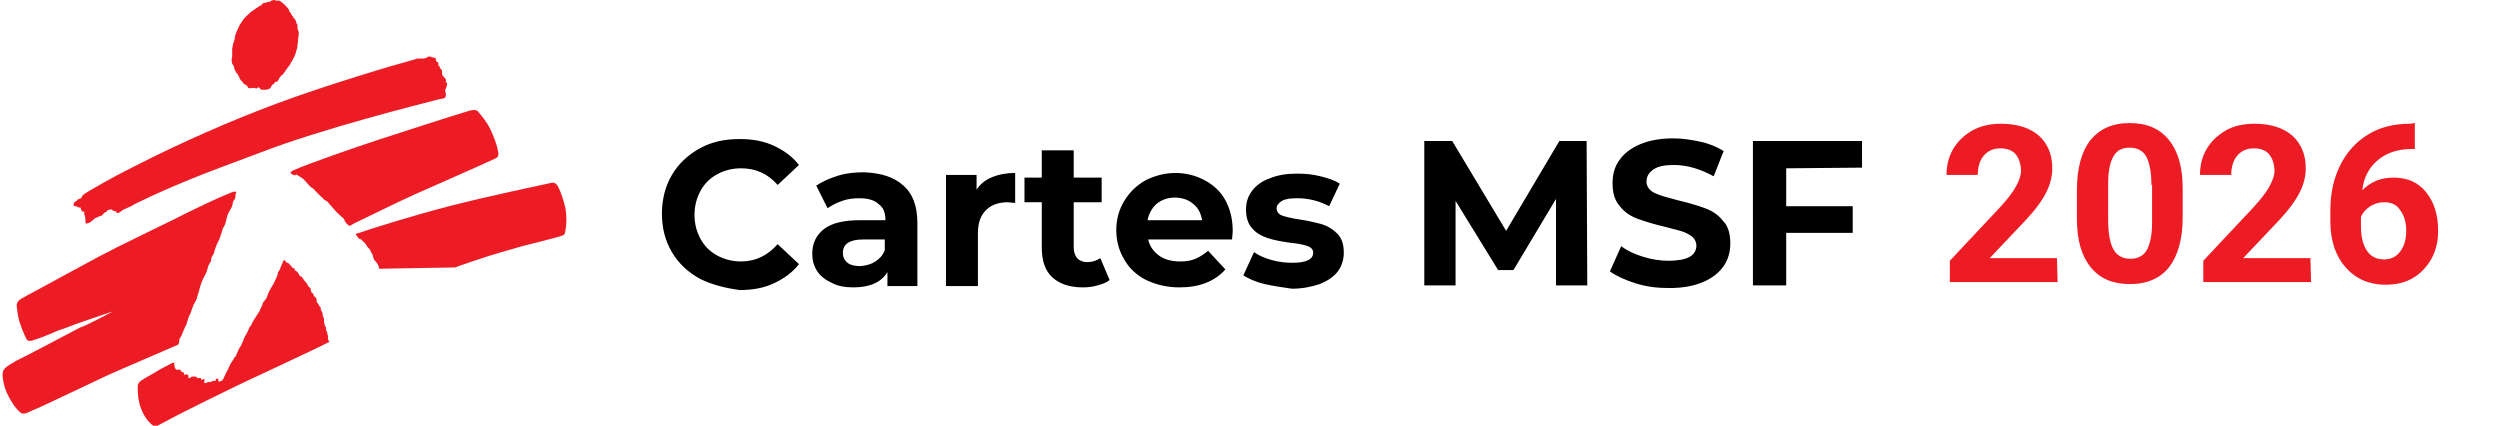 <svg version="1.1" id="azg-logo-full" xmlns="http://www.w3.org/2000/svg" x="0" y="0" viewBox="0 0 375.8 64" xml:space="preserve"><style>.st0{fill:#ed1c24}</style><path id="azglogo" class="st0" d="M23.6,55.8c0.6-0.4,2.1-1.1,2.2-1.2c0.3-0.1,0.4-0.1,0.4-0.1c0,0.3,0,1,0.4,1.1	c0.1,0,0.4-0.1,0.5,0c0.1,0.1,0.1,0.2,0.2,0.3c0.1,0.1,0.3,0,0.3,0.1c0.1,0.1,0,0.3,0.1,0.3c0.1,0.1,0.3-0.1,0.4,0	c0.1,0,0.1,0.1,0.2,0.1s0,0.1,0,0.2c0,0.2,0.1,0.4,0.4,0.1c0.1-0.1,0.3-0.1,0.4-0.1h0.3c0.1,0.1,0.2,0.2,0.3,0.2	c0.1,0.1,0.3,0,0.4,0s0.1,0.3,0.3,0.3c0.1,0,0.2-0.2,0.3-0.1c0.2,0.2-0.2,0.5,0.1,0.6c0.1,0,0.2-0.1,0.3-0.1s0.2-0.1,0.3-0.1	s0.2,0.1,0.3,0c0.1-0.1,0.2-0.1,0.3-0.1c0.1-0.1,0.3,0,0.4-0.1s0-0.3,0.3-0.3s0,0.3,0.1,0.4c0.1,0.1,0.4,0,0.4,0	c0.2-0.1,0.3-0.2,0.4-0.4c0.1-0.3,0.3-0.6,0.4-0.9c0.1-0.1,0.4-0.7,0.5-1s0.7-1.1,0.7-1.2c0.1-0.1,0.3-0.3,0.3-0.4	c0.1-0.2,0.2-0.5,0.3-0.7c0.1-0.3,0.5-0.8,0.5-0.9c0.1-0.3,0.3-0.6,0.4-1c0.1-0.2,0.4-0.7,0.5-0.9s0.2-0.5,0.3-0.7l0.3-0.4	c0.1-0.2,0.1-0.3,0.2-0.4c0.1-0.3,0.5-0.8,0.6-1s0.4-0.6,0.4-0.6l0.2-0.5l0.2-0.4c0.1-0.2,0.1-0.4,0.2-0.5c0.1-0.1,0.3-0.4,0.4-0.5	s0.3-0.8,0.4-1c0.1-0.2,0.6-1.1,0.7-1.2c0.1-0.2,0.5-1.1,0.6-1.3c0-0.2,0.1-0.4,0.1-0.5c0.1-0.1,0.3-0.4,0.3-0.5s0.4-0.9,0.4-1	c0.1-0.1,0.1-0.3,0.2-0.3s0.2,0.1,0.3,0.3c0.1,0.1,0.3,0.1,0.4,0.2c0.2,0.2,0.4,0.4,0.5,0.6c0,0.1,0.2,0.1,0.3,0.1	c0.1,0.1,0.1,0.2,0.1,0.3c0.2,0.1,0.3,0.2,0.5,0.4c0.1,0.1,0.1,0.2,0.2,0.4c0.1,0.1,0.5,0.3,0.5,0.4s0.6,0.8,0.7,0.9	c0,0.1,0.1,0.3,0.2,0.4s0.3,0.2,0.3,0.3c0,0.2,0,0.3,0.1,0.5c0,0.1,0.3,0.2,0.3,0.3s0.1,0.4,0.2,0.4s0.1,0.1,0.2,0.2	s0.1,0.4,0.1,0.5s0.2,0.4,0.3,0.5c0,0.1,0.2,0.3,0.3,0.4c0,0.1,0,0.4,0.1,0.5s0.1,0.3,0.2,0.4v0.3l0.1,0.3c0.1,0.1,0.1,0.3,0.1,0.4	v0.3c0,0,0.1,0.3,0.1,0.4c0,0.2,0.1,0.3,0.2,0.4v0.4c0.1,0.1,0.1,0.3,0.2,0.4v0.3l0.1,0.1V51c0.1,0.1,0.1,0.3,0.2,0.4	c-0.1,0.1-7.1,3.4-10.1,4.8C35,58.2,26,62.7,25,63.3c-1,0.5-1.6,0.9-1.8,0.8c-0.5-0.3-1.4-1.1-2-2.7c-0.4-1-0.5-2.1-0.5-3.1	c0-0.4,0-0.8,0.7-1.2C21.8,56.8,23,56.2,23.6,55.8z M11.1,30.9c-0.1-0.1,0-0.3,0-0.4c0.1-0.1,0.2-0.2,0.4-0.3c0.1,0,0-0.2,0.4-0.3	c0.3,0,0.4-0.3,0.5-0.5c0.3-0.3,0.7-0.5,1-0.7c0.9-0.5,3-1.8,7-3.8c6.9-3.5,13.9-6.6,21.1-9.3c7.8-2.9,18.3-6,20.6-6.6	c0.2,0,0.4-0.2,0.7-0.2h0.9c0.5-0.1,0.5-0.2,0.7-0.3c0.2,0,0.4,0,0.5,0.1c0.2,0,0.3,0.1,0.5,0.1c0.1,0.1,0.2,0.2,0.1,0.3	c0,0.1,0.2,0.3,0.2,0.3s0.2,0.1,0.2,0.2v0.4c0,0,0.2,0,0.2,0.1v0.2c0.1,0.1,0.2,0.2,0.3,0.3c0.1,0.2,0,0.7,0.1,0.8	c0.1,0.2,0.4,0.4,0.5,0.6c0,0.2,0.1,0.3,0,0.5c0,0,0.3,0,0.2,0.3c0,0.3-0.3,0.8-0.3,0.9s0.2,0.5,0.1,0.8c0,0.2-0.1,0.3-0.3,0.4	c-0.1,0-0.7,0.1-1,0.2c-2.8,0.7-17.7,4.5-26.2,7.8C34,24.9,28,26.9,20.4,30.6c-0.2,0.1-0.7,0.4-0.7,0.4l-0.9,0.4	c-0.3,0.1-0.5,0.3-0.8,0.5c0,0-0.5,0.3-0.5,0c0-0.2-0.2-0.1-0.4-0.2c-0.1,0-0.2-0.1-0.3-0.2c-0.1-0.1-0.4,0.1-0.6,0.1	s-0.1,0.3-0.3,0.3c-0.3,0-0.4,0.4-0.6,0.5c-0.4,0.1-0.7,0.3-1,0.4c-0.2,0.2-0.4,0.3-0.6,0.5c-0.2,0.2-0.5,0.3-0.8,0.3	c-0.1,0,0-1-0.2-1.3c-0.1-0.1,0-0.3,0-0.4s-0.1-0.1-0.3-0.1s-0.1-0.2-0.2-0.3c-0.1-0.1,0-0.2-0.1-0.3h-0.2c-0.1,0-0.4-0.2-0.5-0.2	S11.1,31,11.1,30.9L11.1,30.9z M43.9,26.2c-0.4-0.2-0.2-0.4,0.2-0.6c2.5-1.1,8.9-3.3,12.5-4.5c3.1-1,11.7-3.8,14.1-4.5	c0.6-0.1,0.8-0.1,1.1,0.1c0.7,0.8,1.4,1.7,1.9,2.7c0.5,1.1,1,2.3,1.2,3.5c0.1,0.7-0.2,0.8-0.6,1c-2.6,1.2-9.2,4.1-11.9,5.3	c-2.7,1.2-7.5,3.6-9.2,4.4c-0.7,0.4-0.6,0.5-1.1,0c-0.2-0.2-0.3-0.4-0.4-0.7c-0.1-0.1-1-0.9-1.1-1s-0.6-0.7-0.7-0.8	c-0.1-0.1-0.6-0.7-0.7-0.8c-0.2-0.1-0.3-0.2-0.5-0.3c-0.1-0.1-0.2-0.3-0.4-0.4c-0.1-0.1-0.2-0.2-0.3-0.3L47.7,29l-0.3-0.3	c-0.1-0.1-0.2-0.3-0.4-0.4s-0.4-0.3-0.5-0.4c-0.3-0.3-0.6-0.7-0.9-1c-0.3-0.2-0.9-0.6-1.1-0.7C44.4,26.5,44.2,26.3,43.9,26.2	C43.9,26.2,43.9,26.2,43.9,26.2z M53.6,35.4c-0.3-0.3,0.1-0.3,0.4-0.4c1.1-0.4,7.7-2.5,13.5-4s14-3.2,15.3-3.5c0.5-0.1,0.7,0,1,0.4	c0.6,1.1,0.9,2.2,1.2,3.4c0.2,1.3,0.2,2.5-0.1,3.8c-0.1,0.3-0.6,0.4-1.7,0.7c-0.7,0.2-3.5,0.9-4.7,1.2c-1.4,0.4-4.9,1.4-6.3,1.9	c-1.6,0.5-3.8,1.3-3.8,1.3L57,40.4c-0.1-0.3-0.1-0.6-0.3-0.8c-0.1-0.1-0.3-0.4-0.4-0.5c-0.1-0.1-0.2-0.3-0.2-0.5	c0,0-0.1-0.4-0.2-0.5s-0.3-0.7-0.4-0.7c-0.2-0.2-0.3-0.3-0.4-0.5c-0.1-0.2-0.2-0.3-0.3-0.4L54.3,36C53.9,35.9,53.8,35.7,53.6,35.4z M39.8,13.5c-0.2,0-0.5,0-0.7-0.1c0-0.1,0-0.1-0.1-0.2c-0.1-0.1-0.2-0.1-0.3,0l-0.1,0.1c-0.1,0-0.5-0.1-0.7-0.1	c-0.2,0.1-0.4,0.1-0.6,0c-0.1-0.1-0.1-0.4-0.3-0.4c-0.2-0.1-0.4-0.2-0.5-0.4s-0.4-0.4-0.4-0.5c-0.1-0.1-0.1-0.3-0.2-0.4	c-0.1-0.1-0.1-0.3-0.2-0.4l-0.2-0.2c-0.1-0.1-0.1-0.3-0.2-0.4c-0.1-0.1-0.1-0.2-0.1-0.3s0-0.2-0.1-0.3c0-0.1-0.1-0.2-0.2-0.3	c-0.1-0.4-0.1-0.8,0-1.1V7.4C34.9,7.1,35,7,35,6.8s0.3-0.8,0.3-1.1s0.2-0.8,0.3-1S35.9,4,36,3.8c0.1-0.2,0.5-0.7,0.6-0.9	c0.3-0.4,0.7-0.7,1-1c0.1-0.1,0.5-0.4,0.7-0.5c0.2-0.2,0.5-0.3,0.7-0.5c0.1,0,0.2-0.1,0.3-0.1l0.1-0.2c0-0.1,0.1-0.1,0.2-0.1	C39.8,0.4,40,0.4,40,0.4c0.2-0.1,0.3-0.2,0.5-0.1c0.1,0,0.2-0.2,0.3-0.2C41,0,41.1,0,41.3,0c0.1,0.1,0.2,0.1,0.3,0.1H42	c0.1,0.1,0.2,0.1,0.3,0.2c0.4,0.3,0.8,0.7,1.1,1.1c0,0.1,0.1,0.2,0.1,0.3c0.1,0.1,0.2,0.3,0.3,0.4c0,0.2,0.2,0.3,0.3,0.5	c0,0.1,0.3,0.3,0.4,0.6c0,0.1,0.1,0.3,0.1,0.4c0.1,0,0.1,0.1,0.1,0.2s0.1,0.3,0,0.4c0,0.1,0.3,0.7,0.2,1c0,0.3-0.1,0.6-0.1,0.9	S44.7,6.7,44.7,7c0,0.2-0.2,0.7-0.2,0.8C44.4,8.2,44.2,8.6,44,9c-0.1,0.2-0.3,0.4-0.4,0.7c-0.1,0.1-0.9,1.2-1,1.4	c-0.1,0.1-0.5,0.4-0.5,0.5c-0.1,0.1-0.2,0.3-0.3,0.5c-0.1,0.3-0.4,0.1-0.5,0.3c-0.1,0.3-0.4,0.3-0.4,0.4c-0.1,0.2-0.2,0.3-0.3,0.5	C40.4,13.4,40.1,13.5,39.8,13.5z M17,46.8c0,0-3.3,1.1-4.7,1.6c-1.2,0.4-2.6,1-3.6,1.3c-1.1,0.5-3.1,1.3-3.6,1.4	c-0.7,0.3-1.1,0.1-1.2-0.3c-0.4-0.8-0.7-1.6-1-2.5c-0.2-0.8-0.3-1.5-0.4-2.3c0-0.5,0.3-0.9,0.7-1.1c0.4-0.2,1.4-0.8,2.2-1.2	c1.5-0.8,6.6-3.6,9.6-5.2c3.2-1.7,8.3-4.1,11.1-5.5c2.7-1.4,7.2-3.5,7.8-3.7c0.5-0.2,1.1-0.5,1.4-0.5s0.2,0.1,0.2,0.2	s-0.1,0.1-0.1,0.3s0,0.4-0.1,0.6S35,30.3,35,30.4c0,0.3-0.1,0.5-0.2,0.8c-0.3,0.5-0.6,1-0.7,1.5c-0.1,0.5-0.2,0.9-0.4,1.3	c-0.2,0.3-0.3,0.6-0.4,1c-0.1,0.3-0.2,0.6-0.3,0.9c-0.1,0.2-0.5,1-0.5,1.1c-0.1,0.1-0.3,1-0.4,1.2c-0.1,0.1-0.3,0.5-0.3,0.5	l-0.1,0.6c-0.1,0.2-0.3,0.4-0.4,0.7c-0.1,0.4-0.2,0.8-0.4,1.2c-0.4,0.7-0.7,1.4-0.9,2.2c-0.1,0.5-0.4,1.2-0.4,1.4s-0.4,0.8-0.5,1	s-0.4,1.2-0.5,1.4c-0.2,0.3-0.3,0.6-0.4,1s-0.2,0.7-0.4,1c-0.2,0.4-0.4,1-0.5,1.2s-0.2,0.4-0.3,0.5c0,0.1-0.1,0.5-0.1,0.6	s-0.1,0.2-0.1,0.3c-0.2,0.1-9.3,4-10.6,4.6s-10.5,5-11.1,5.2s-1.4,0.8-1.9,0.5c-0.7-0.5-1.4-1.5-1.9-2.5c-0.5-0.9-0.8-1.9-0.9-3	c-0.1-1.2,0.4-1.4,2.1-2.4c0.9-0.4,7.5-3.9,9.6-5C12.7,49.1,17,46.8,17,46.8C17,46.8,17,46.8,17,46.8z"/><path d="M105.2 41.9c-1.8-1-3.2-2.3-4.2-4s-1.5-3.6-1.5-5.8c0-2.1.5-4.1 1.5-5.8 1-1.7 2.4-3 4.2-4 1.8-1 3.8-1.4 6-1.4 1.9 0 3.6.3 5.1 1s2.8 1.6 3.8 2.9l-3.2 3c-1.5-1.7-3.3-2.5-5.5-2.5-1.3 0-2.5.3-3.6.9s-1.9 1.4-2.5 2.5-.9 2.3-.9 3.6c0 1.3.3 2.5.9 3.6s1.4 1.9 2.5 2.5 2.3.9 3.6.9c2.2 0 4-.9 5.5-2.6l3.2 3c-1 1.3-2.3 2.2-3.8 2.9s-3.2 1-5.1 1C109 43.3 107 42.8 105.2 41.9zM135.8 27.9c1.4 1.2 2.1 3.1 2.1 5.6V43h-4.5v-2.1c-.9 1.5-2.6 2.3-5.1 2.3-1.3 0-2.4-.2-3.3-.7-.9-.4-1.7-1-2.2-1.8s-.7-1.6-.7-2.6c0-1.5.6-2.8 1.8-3.7 1.2-.9 3-1.3 5.4-1.3h3.8c0-1.1-.3-1.9-1-2.4-.6-.6-1.6-.9-2.9-.9-.9 0-1.8.1-2.6.4-.9.3-1.6.7-2.2 1.1l-1.7-3.4c.9-.6 2-1.1 3.3-1.5s2.6-.5 3.9-.5C132.4 26 134.4 26.6 135.8 27.9L135.8 27.9zM131.6 39.3c.6-.4 1.1-.9 1.4-1.7V36h-3.3c-2 0-3 .7-3 2 0 .6.2 1.1.7 1.5s1.2.5 2 .5C130.3 39.9 131 39.7 131.6 39.3L131.6 39.3zM149.2 26.6c1-.4 2.1-.6 3.4-.6v4.5c-.5 0-.9-.1-1.1-.1-1.4 0-2.5.4-3.3 1.2s-1.2 1.9-1.2 3.5V43h-4.8V26.3h4.6v2.2C147.4 27.6 148.2 27 149.2 26.6L149.2 26.6zM166.8 42.1c-.5.4-1.1.6-1.8.8s-1.4.3-2.2.3c-2 0-3.5-.5-4.6-1.5s-1.6-2.5-1.6-4.5v-6.8H154v-3.7h2.6v-4.1h4.8v4.1h4.2v3.7h-4.2v6.8c0 .7.2 1.2.5 1.6.4.4.9.6 1.5.6.8 0 1.4-.2 2-.6L166.8 42.1 166.8 42.1zM185.2 36h-12.6c.2 1 .8 1.8 1.6 2.4.8.6 1.9.9 3.2.9.9 0 1.6-.1 2.3-.4.7-.3 1.3-.7 1.9-1.2l2.6 2.8c-1.6 1.8-3.9 2.7-6.9 2.7-1.9 0-3.5-.4-5-1.1-1.4-.7-2.6-1.8-3.3-3.1-.8-1.3-1.2-2.8-1.2-4.4s.4-3.1 1.2-4.4 1.8-2.3 3.2-3.1c1.4-.7 2.9-1.1 4.5-1.1s3.1.4 4.4 1.1c1.3.7 2.4 1.7 3.1 3s1.1 2.8 1.1 4.6C185.3 34.7 185.3 35.1 185.2 36zM173.9 30.6c-.7.6-1.2 1.5-1.4 2.5h8.2c-.2-1.1-.6-1.9-1.4-2.5-.7-.6-1.7-.9-2.7-.9S174.7 30 173.9 30.6L173.9 30.6zM190.1 42.7c-1.3-.3-2.4-.8-3.2-1.3l1.6-3.5c.7.5 1.6.9 2.7 1.2 1.1.3 2.1.4 3.1.4 2 0 3.1-.5 3.1-1.5 0-.5-.3-.8-.8-1-.6-.2-1.4-.4-2.6-.5-1.4-.2-2.5-.4-3.4-.7s-1.7-.7-2.3-1.4c-.7-.7-1-1.7-1-2.9 0-1.1.3-2 .9-2.8.6-.8 1.5-1.5 2.7-1.9 1.2-.5 2.5-.7 4.1-.7 1.2 0 2.3.1 3.5.4s2.1.6 2.9 1.1l-1.6 3.4c-1.5-.8-3.1-1.2-4.8-1.2-1 0-1.8.1-2.3.4s-.8.7-.8 1.1c0 .5.3.9.8 1.1.6.2 1.4.4 2.7.6 1.4.2 2.5.5 3.3.7.9.3 1.6.7 2.3 1.4s1 1.6 1 2.9c0 1-.3 2-.9 2.8s-1.5 1.4-2.7 1.9c-1.2.4-2.6.7-4.2.7C192.8 43.2 191.4 43 190.1 42.7zM233.9 42.9v-13l-6.4 10.7h-2.3l-6.4-10.4v12.7h-4.7V21.2h4.2l8.1 13.5 8-13.5h4.1l.1 21.7H233.9L233.9 42.9zM245.9 42.6c-1.6-.5-2.9-1.1-3.9-1.8l1.7-3.8c.9.7 2 1.2 3.3 1.6s2.6.6 3.8.6c1.4 0 2.5-.2 3.2-.6.7-.4 1-1 1-1.7 0-.5-.2-.9-.6-1.3-.4-.3-.9-.6-1.5-.8s-1.5-.4-2.6-.7c-1.7-.4-3-.8-4.1-1.2s-2-1-2.7-1.9c-.8-.9-1.1-2-1.1-3.5 0-1.3.3-2.4 1-3.4s1.7-1.8 3.1-2.4c1.4-.6 3.1-.9 5-.9 1.4 0 2.7.2 4.1.5 1.4.3 2.5.8 3.5 1.4l-1.5 3.8c-2-1.1-4-1.7-6-1.7-1.4 0-2.4.2-3.1.7-.7.5-1 1.1-1 1.8s.4 1.3 1.2 1.7c.8.4 2 .7 3.5 1.1 1.7.4 3 .8 4.1 1.2 1.1.4 2 1 2.7 1.9.8.8 1.1 2 1.1 3.4 0 1.2-.3 2.4-1 3.4s-1.7 1.8-3.1 2.4c-1.4.6-3.1.9-5.1.9C249.1 43.3 247.5 43.1 245.9 42.6L245.9 42.6zM268.5 25.3V31h10v4h-10v7.9h-5V21.2h16.4v4L268.5 25.3C268.5 25.3 268.5 25.3 268.5 25.3z"/><path class="st0" d="M309.3 42.4h-16.2v-3.2l7.6-8.1c1-1.1 1.8-2.1 2.3-3 .5-.9.8-1.7.8-2.4 0-1-.3-1.9-.8-2.5s-1.3-.9-2.3-.9c-1.1 0-1.9.4-2.5 1.1-.6.7-.9 1.7-.9 2.9h-4.7c0-1.4.3-2.7 1-3.9.7-1.2 1.7-2.1 2.9-2.8 1.3-.7 2.7-1 4.3-1 2.4 0 4.3.6 5.7 1.8 1.3 1.2 2 2.8 2 4.9 0 1.2-.3 2.4-.9 3.6-.6 1.2-1.6 2.6-3.1 4.2l-5.4 5.7h10.1L309.3 42.4 309.3 42.4zM328.1 32.6c0 3.3-.7 5.8-2 7.5-1.3 1.7-3.3 2.6-5.9 2.6-2.6 0-4.5-.8-5.9-2.5-1.4-1.7-2.1-4.1-2.1-7.3v-4.3c0-3.3.7-5.8 2-7.5 1.4-1.7 3.3-2.6 5.9-2.6s4.5.8 5.9 2.5c1.4 1.7 2.1 4.1 2.1 7.3V32.6L328.1 32.6zM323.4 27.8c0-2-.3-3.4-.8-4.3-.5-.9-1.4-1.3-2.5-1.3-1.1 0-1.9.4-2.4 1.3-.5.8-.8 2.2-.8 4v5.7c0 1.9.3 3.4.8 4.3.5.9 1.4 1.4 2.5 1.4 1.1 0 2-.4 2.5-1.3.5-.9.8-2.3.8-4.1V27.8L323.4 27.8zM347.4 42.4h-16.2v-3.2l7.6-8.1c1-1.1 1.8-2.1 2.3-3 .5-.9.8-1.7.8-2.4 0-1-.3-1.9-.8-2.5s-1.3-.9-2.3-.9c-1.1 0-1.9.4-2.5 1.1s-.9 1.7-.9 2.9h-4.7c0-1.4.3-2.7 1-3.9.7-1.2 1.7-2.1 2.9-2.8s2.7-1 4.3-1c2.4 0 4.3.6 5.7 1.8 1.3 1.2 2 2.8 2 4.9 0 1.2-.3 2.4-.9 3.6-.6 1.2-1.6 2.6-3.1 4.2l-5.4 5.7h10.1L347.4 42.4 347.4 42.4zM363 18.5v3.9h-.5c-2.1 0-3.8.6-5.1 1.7-1.3 1.1-2.1 2.6-2.3 4.5 1.3-1.3 2.8-1.9 4.7-1.9 2.1 0 3.7.7 4.9 2.2 1.2 1.5 1.8 3.4 1.8 5.8 0 1.5-.3 2.9-1 4.2-.7 1.2-1.6 2.2-2.8 2.9-1.2.7-2.6 1-4.1 1-2.5 0-4.5-.9-6-2.6-1.5-1.7-2.3-4-2.3-6.9v-1.7c0-2.6.5-4.8 1.5-6.8 1-2 2.4-3.5 4.2-4.6 1.8-1.1 3.9-1.6 6.3-1.6L363 18.5 363 18.5zM358.4 30.4c-.8 0-1.4.2-2.1.6-.6.4-1.1.9-1.4 1.6v1.4c0 1.6.3 2.8.9 3.7.6.9 1.5 1.3 2.6 1.3 1 0 1.8-.4 2.4-1.2.6-.8.9-1.8.9-3.1 0-1.3-.3-2.3-.9-3.1C360.3 30.8 359.5 30.4 358.4 30.4L358.4 30.4z"/></svg>